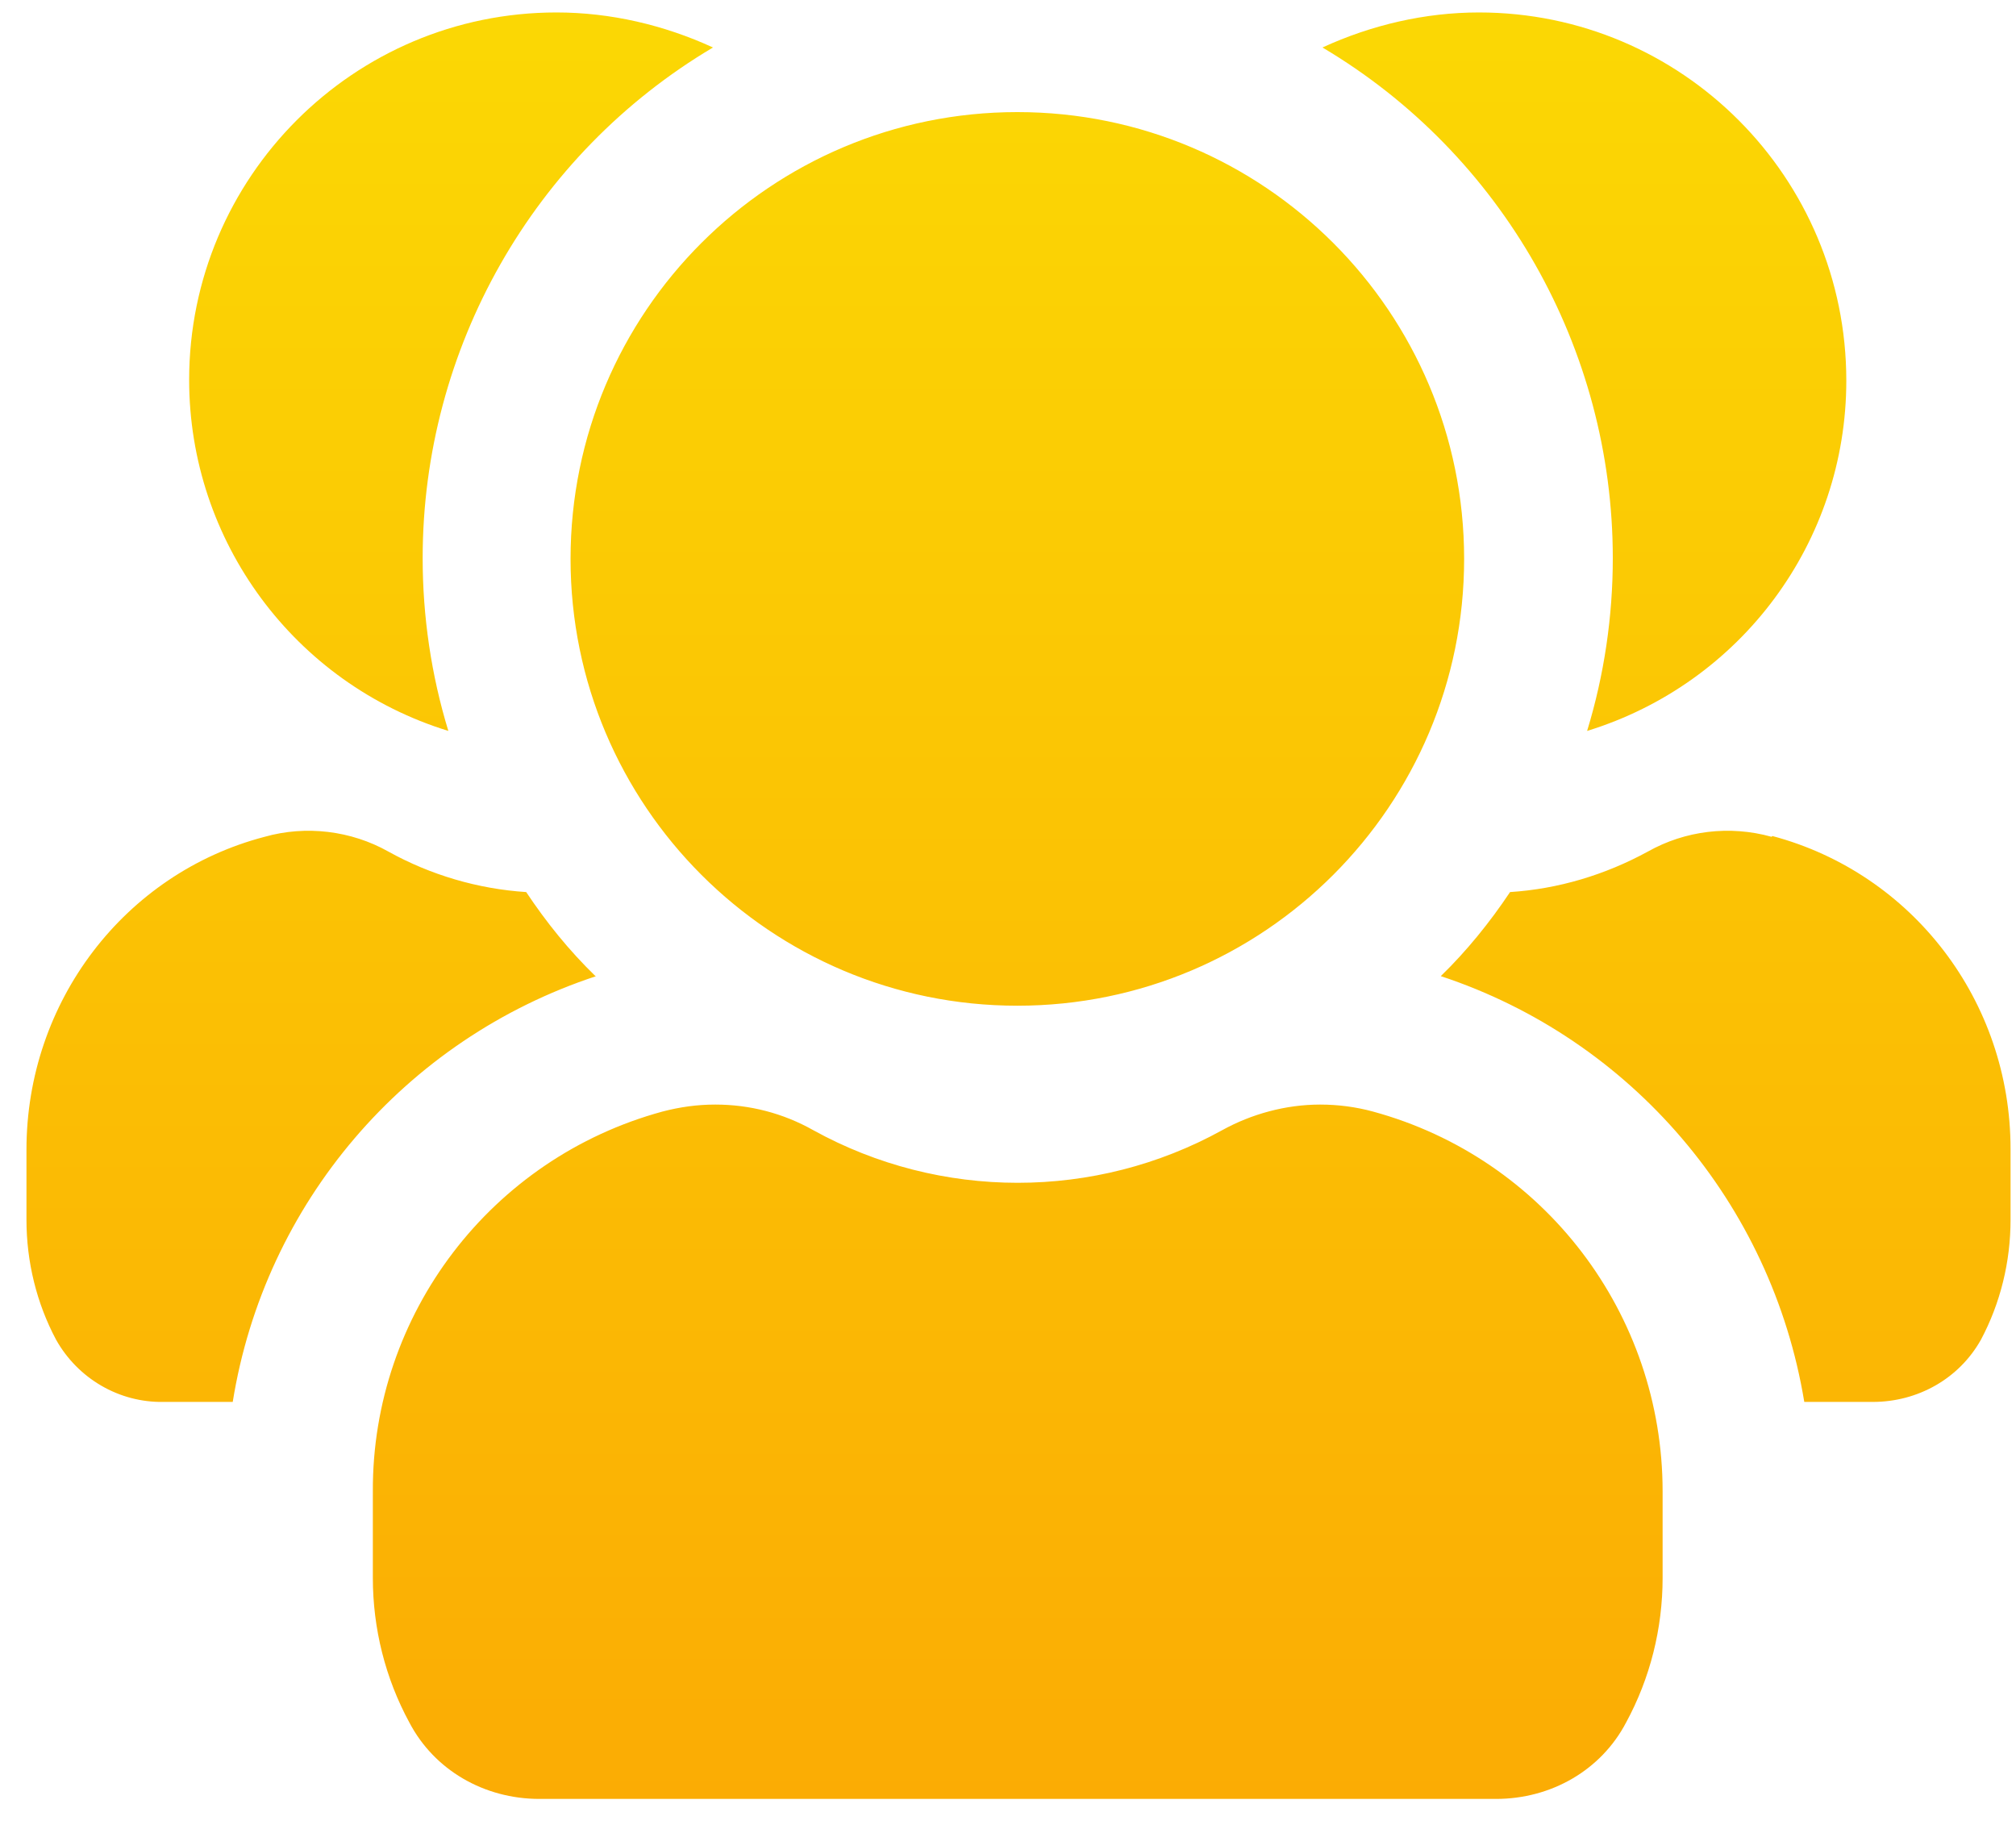 <?xml version="1.0" encoding="UTF-8"?>
<svg id="Layer_1" xmlns="http://www.w3.org/2000/svg" xmlns:xlink="http://www.w3.org/1999/xlink" version="1.1" viewBox="0 0 259 235">
  <!-- Generator: Adobe Illustrator 29.7.1, SVG Export Plug-In . SVG Version: 2.1.1 Build 8)  -->
  <defs>
    <style>
      .st0 {
        fill: url(#linear-gradient);
      }
    </style>
    <linearGradient id="linear-gradient" x1="130.8" y1="5.2" x2="130.8" y2="231.5" gradientUnits="userSpaceOnUse">
      <stop offset="0" stop-color="#fbd704"/>
      <stop offset="1" stop-color="#fbac04"/>
    </linearGradient>
  </defs>
  <g id="users-three-Filled">
    <path id="users-three-Filled-2" class="st0" d="M237.2,48.9c0,20.7-13.5,38.9-33.3,45,2.2-7.2,3.3-14.7,3.3-22.2,0-26.9-14.2-51.9-37.3-65.6,6.3-2.9,13.2-4.5,20.1-4.5,26.1,0,47.2,21.2,47.2,47.3h0ZM227.6,107.5c-5.4-1.5-11.1-.8-15.9,1.9-5.5,3-11.5,4.8-17.7,5.2-2.6,3.9-5.6,7.6-8.9,10.8,24.5,8.1,42.5,29.2,46.7,54.7h8.8c5.8,0,11.1-3,13.9-8,2.5-4.7,3.8-10,3.8-15.4v-9.1c0-19-12.6-35.4-30.6-40.2h0ZM91.6,6.1c-6.3-2.9-13.2-4.5-20.1-4.5-26.1,0-47.2,21.2-47.2,47.2,0,20.7,13.5,39,33.3,45.1-2.2-7.2-3.3-14.7-3.3-22.2,0-26.9,14.2-51.9,37.3-65.6h0ZM76.5,125.4c-3.4-3.3-6.3-6.9-8.9-10.8-6.2-.4-12.3-2.2-17.7-5.2-4.8-2.7-10.6-3.4-15.9-1.9-18,4.7-30.6,21.2-30.6,40.2v9c0,5.4,1.3,10.7,3.8,15.4,2.8,5,8.1,8.1,13.8,8h8.9c4.1-25.5,22.1-46.6,46.7-54.7h0ZM176.4,142.8c-2.2-.6-4.5-.9-6.8-.9-4.4,0-8.8,1.2-12.6,3.3-16.3,9-36.2,9-52.5,0-3.9-2.2-8.2-3.3-12.6-3.3-2.3,0-4.5.3-6.8.9-22,6-37.3,26-37.2,48.8v11.1c0,6.5,1.6,12.9,4.7,18.6,3.2,6.1,9.6,9.8,16.7,9.8h122.9c7.1,0,13.5-3.7,16.7-9.8,3.1-5.7,4.7-12.1,4.7-18.6v-11.1c0-22.8-15.2-42.8-37.2-48.8h0ZM188.1,71.8c0-31.7-25.7-57.4-57.4-57.4s-57.4,25.7-57.4,57.4,25.7,57.4,57.4,57.4,57.4-25.7,57.4-57.4Z"/>
  </g>
</svg>